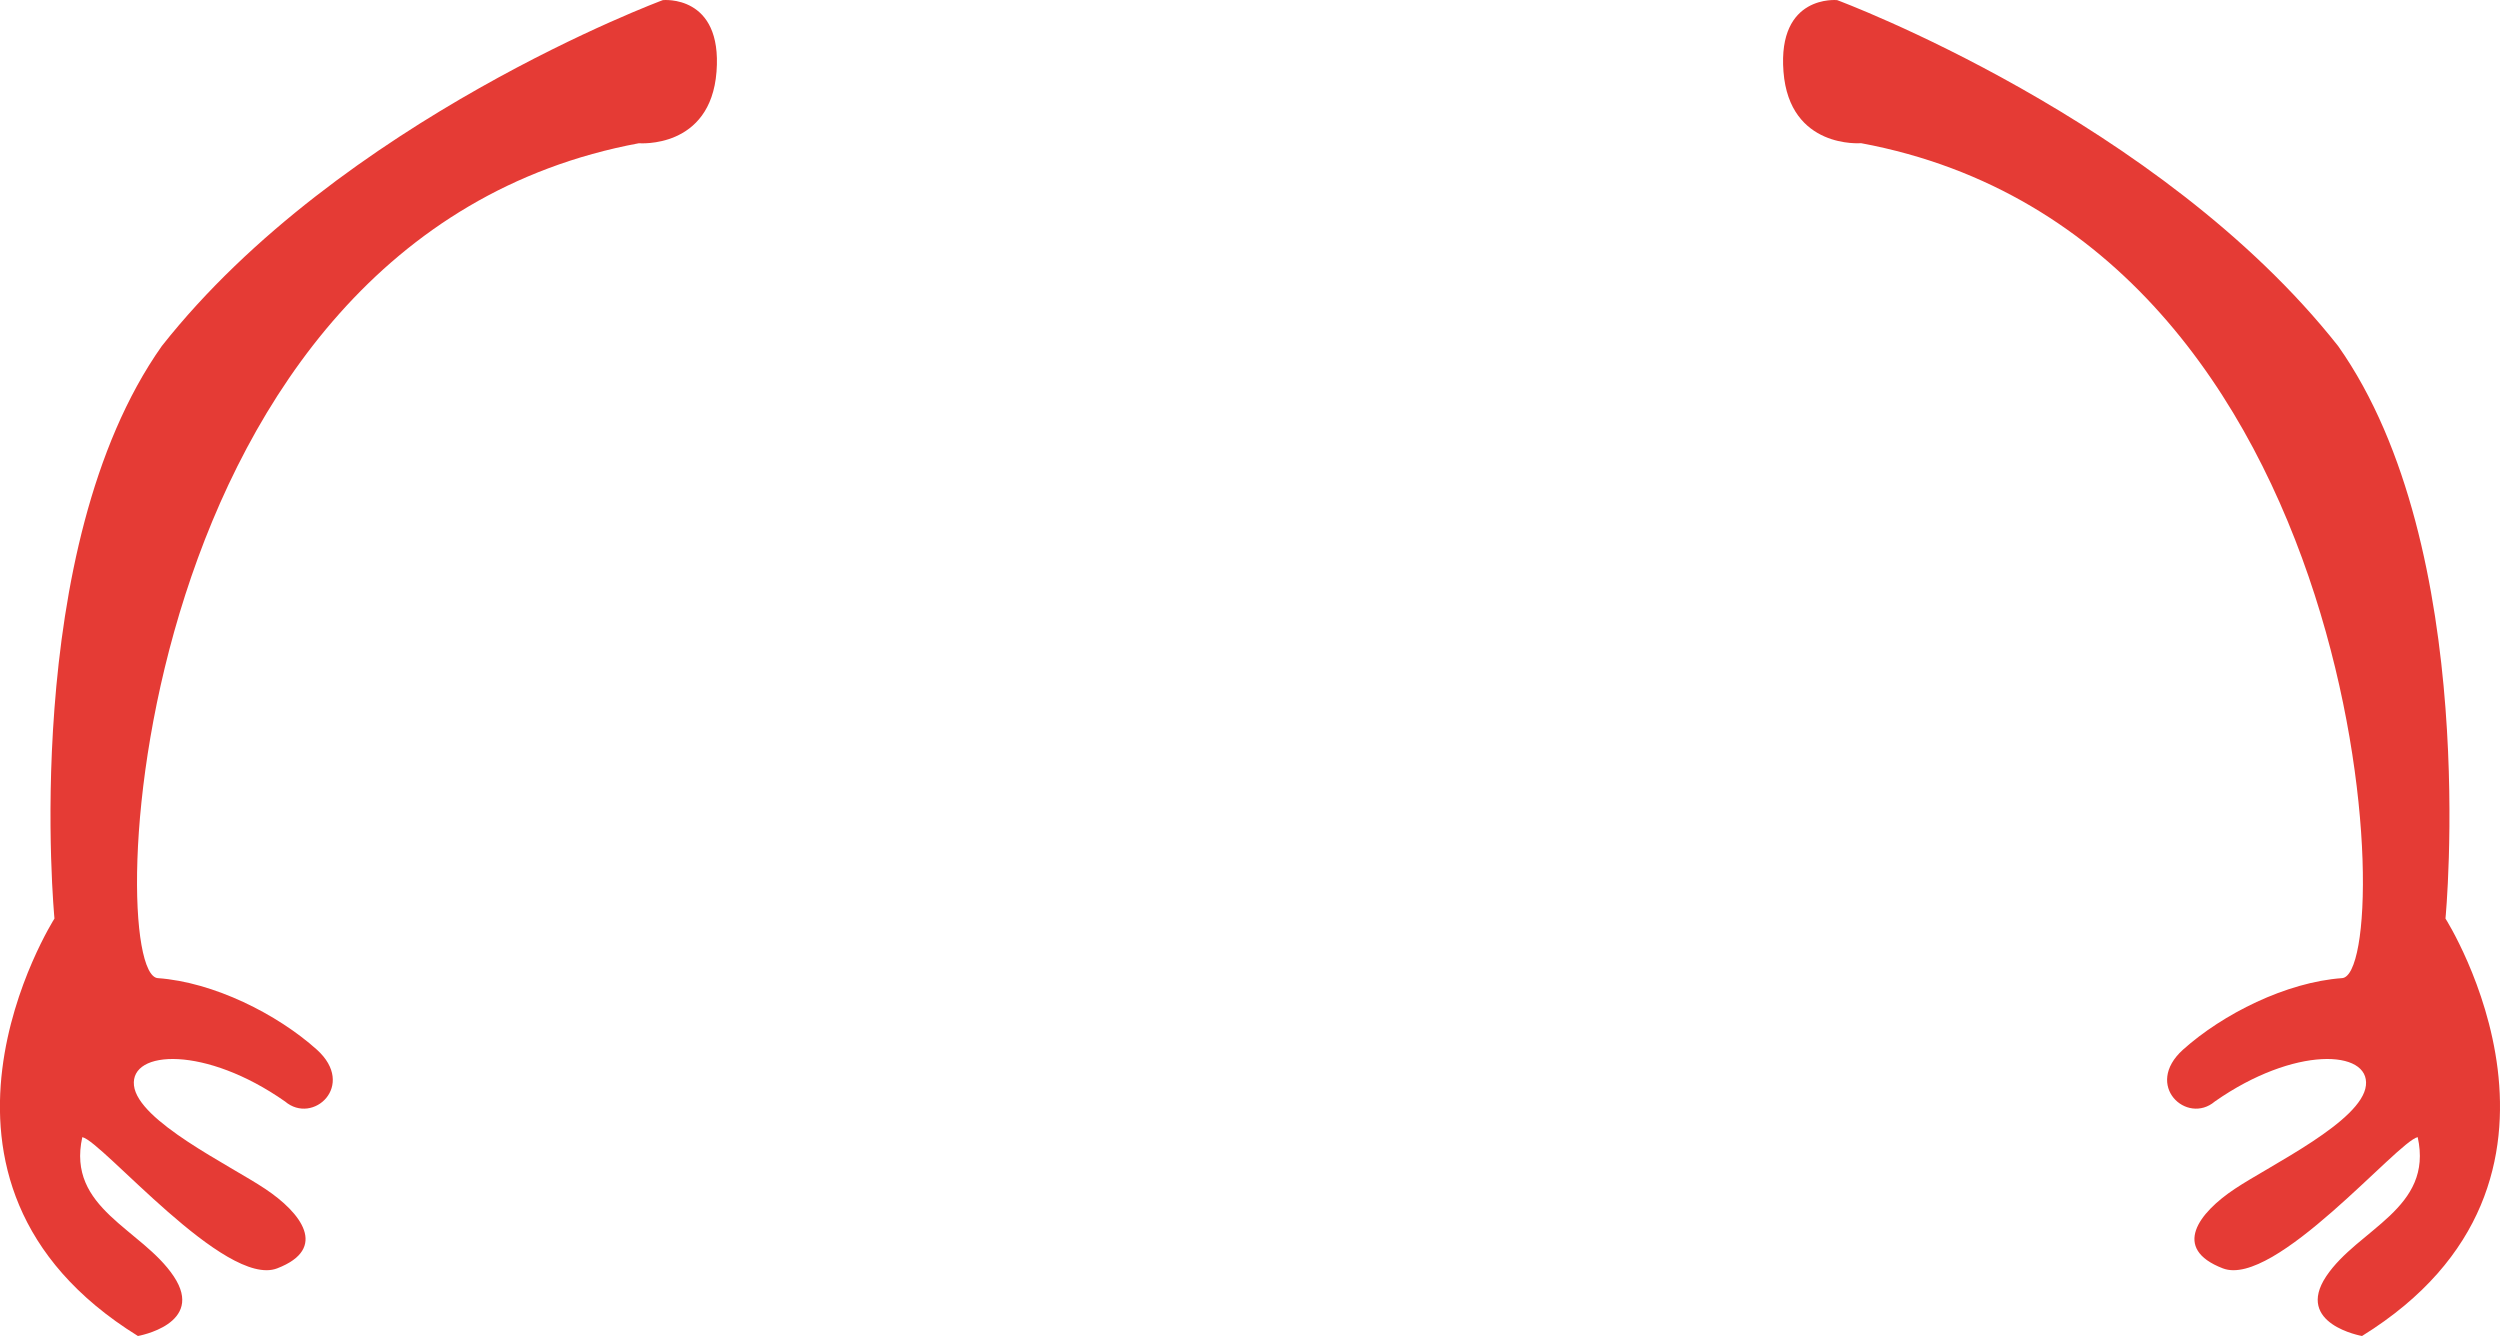 <?xml version="1.0" encoding="utf-8"?>
<!-- Generator: Adobe Illustrator 16.0.0, SVG Export Plug-In . SVG Version: 6.00 Build 0)  -->
<!DOCTYPE svg PUBLIC "-//W3C//DTD SVG 1.1//EN" "http://www.w3.org/Graphics/SVG/1.1/DTD/svg11.dtd">
<svg version="1.1" id="Capa_1" xmlns="http://www.w3.org/2000/svg" xmlns:xlink="http://www.w3.org/1999/xlink" x="0px" y="0px"
	 width="41.035px" height="21.929px" viewBox="0 0 41.035 21.929" enable-background="new 0 0 41.035 21.929" xml:space="preserve">
<g>
	<path fill="#E53B35" d="M10.88,0.002c0,0-5.287,1.957-8.224,5.678c-2.349,3.327-1.762,9.397-1.762,9.397s-2.741,4.307,1.37,6.852
		c0,0,1.11-0.195,0.588-0.979c-0.522-0.783-1.762-1.109-1.501-2.285c0.326,0.066,2.349,2.48,3.198,2.154
		c0.848-0.326,0.391-0.914-0.196-1.305c-0.587-0.392-2.088-1.11-2.154-1.697c-0.065-0.588,1.175-0.652,2.479,0.262
		c0.458,0.391,1.175-0.262,0.523-0.85c-0.653-0.586-1.697-1.109-2.611-1.174C1.678,15.99,2.07,3.917,10.488,2.351
		c0,0,1.175,0.099,1.273-1.174C11.859-0.097,10.88,0.002,10.88,0.002z"/>
	<path fill="#E53B35" d="M30.155,0.002c0,0,5.286,1.957,8.223,5.678c2.35,3.327,1.762,9.397,1.762,9.397s2.741,4.307-1.37,6.852
		c0,0-1.109-0.195-0.588-0.979c0.523-0.783,1.763-1.109,1.502-2.285c-0.326,0.066-2.35,2.48-3.198,2.154s-0.392-0.914,0.196-1.305
		c0.587-0.392,2.088-1.11,2.152-1.697c0.066-0.588-1.174-0.652-2.479,0.262c-0.457,0.391-1.175-0.262-0.523-0.85
		c0.653-0.586,1.697-1.109,2.611-1.174c0.914-0.065,0.521-12.138-7.896-13.705c0,0-1.175,0.099-1.273-1.174
		C29.175-0.097,30.155,0.002,30.155,0.002z"/>
</g>
</svg>
